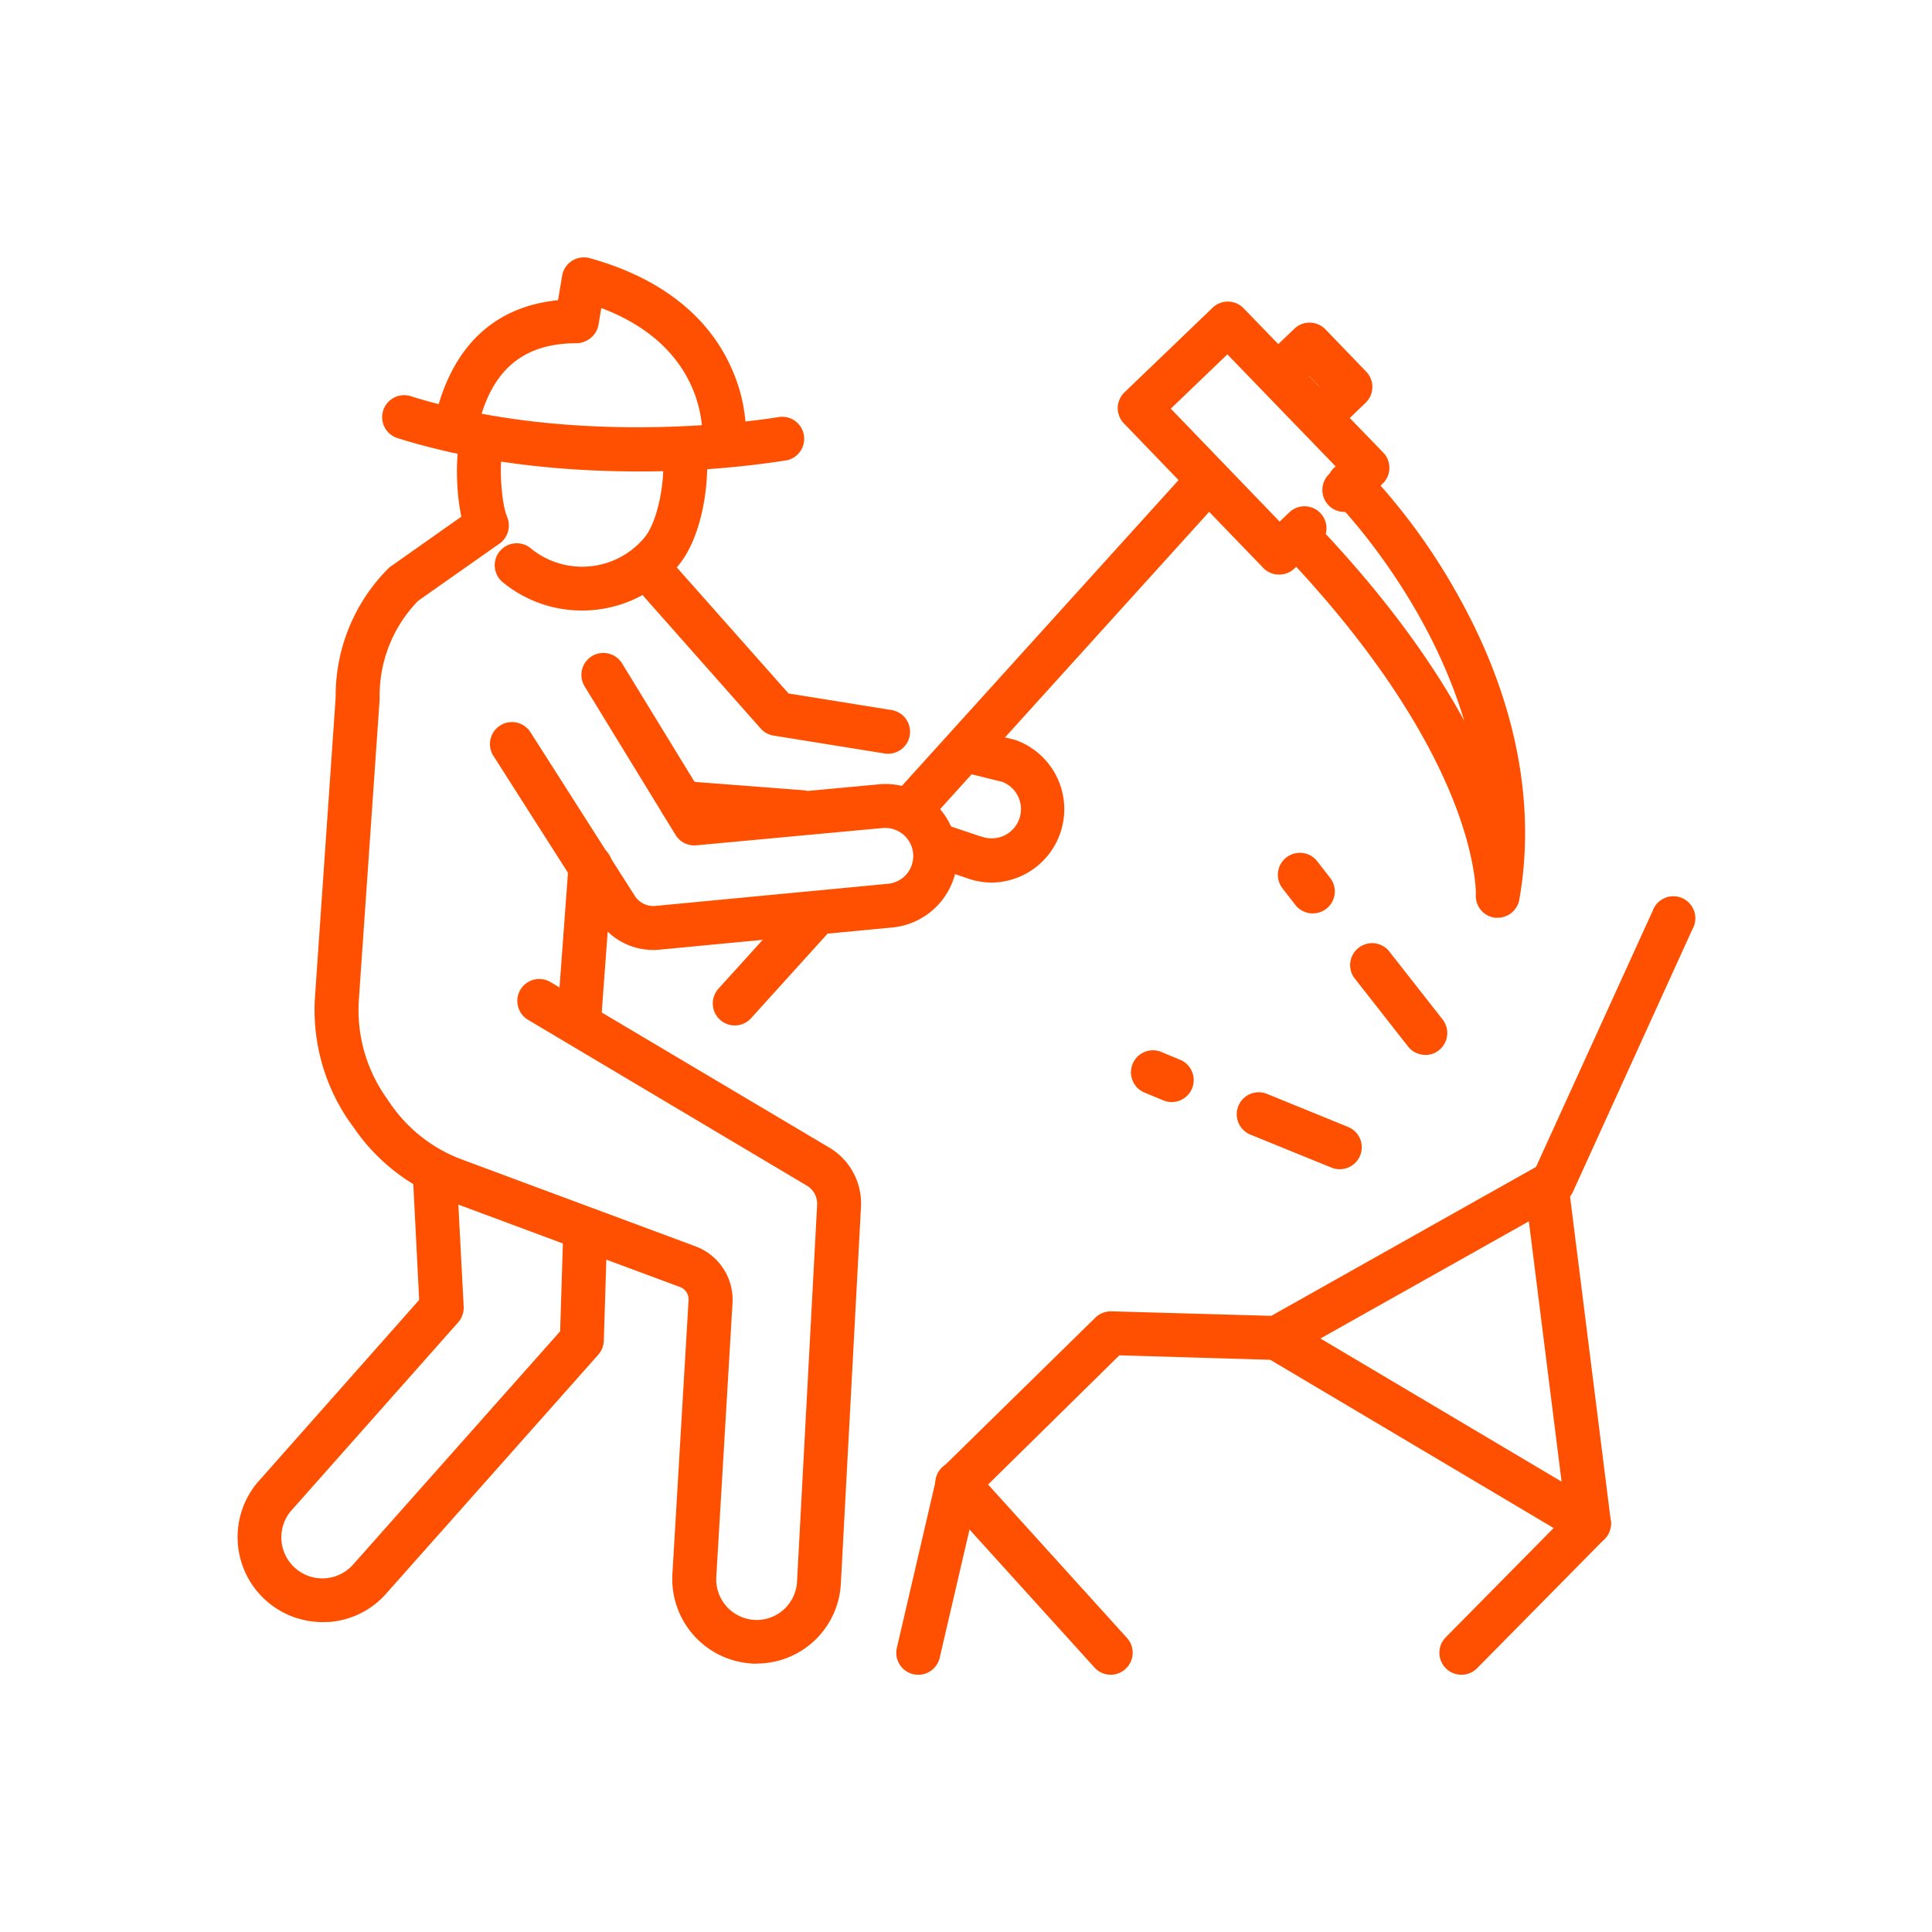 <svg id="Ebene_1" data-name="Ebene 1" xmlns="http://www.w3.org/2000/svg" viewBox="0 0 500 500"><defs><style>.cls-1{fill:#fe5000;}</style></defs><title>ePott-GmbH-Icons-</title><g id="Layer_2" data-name="Layer 2"><path class="cls-1" d="M126,141.67a5.71,5.71,0,0,1-5.25-3.5c-2.71-6.49-3.12-18.83-1.67-25.11a5.69,5.69,0,1,1,11.08,2.56c-1.06,4.59-.47,14.44,1.09,18.17a5.69,5.69,0,0,1-3.06,7.44A5.82,5.82,0,0,1,126,141.67Z"/><path class="cls-1" d="M150.6,158A32.22,32.22,0,0,1,130,150.59a5.69,5.69,0,0,1,7.26-8.76,21,21,0,0,0,29.56-2.75c3.51-4.24,5.43-15.09,4.68-21.25a5.69,5.69,0,0,1,11.29-1.38c.91,7.45-.76,22.1-7.22,29.89A32.36,32.36,0,0,1,150.6,158Z"/><path class="cls-1" d="M165,122c-18.17,0-40.57-1.87-62.14-8.62a5.69,5.69,0,0,1,3.4-10.86c44.6,14,94.67,5.52,95.17,5.43a5.69,5.69,0,1,1,2,11.21A244.26,244.26,0,0,1,165,122Z"/><path class="cls-1" d="M117.71,117.11a6,6,0,0,1-1.11-.11,5.68,5.68,0,0,1-4.47-6.68c4.25-21.5,17.09-32.86,37.12-32.86a5.69,5.69,0,0,1,0,11.37c-14.52,0-22.77,7.53-26,23.7A5.69,5.69,0,0,1,117.71,117.11Z"/><path class="cls-1" d="M187.37,120.65l-.64,0a5.68,5.68,0,0,1-5-6.25c.1-1.1,2-24.08-26.12-34.68l-.73,4.4a5.69,5.69,0,0,1-11.22-1.88l1.82-10.89a5.69,5.69,0,0,1,7.11-4.54c12.55,3.43,29.12,11.18,36.79,28.63A42.76,42.76,0,0,1,193,115.6,5.68,5.68,0,0,1,187.37,120.65Z"/><path class="cls-1" d="M169.07,245.85a17,17,0,0,1-14.38-7.9L127.62,195.5a5.69,5.69,0,0,1,9.59-6.12l27.07,42.46a5.7,5.7,0,0,0,5.35,2.61l60.16-5.73a7.19,7.19,0,0,0,6.55-7.26,7.24,7.24,0,0,0-8.14-7.13l-.19,0-47.81,4.44a5.68,5.68,0,0,1-5.37-2.7L151.3,177.63a5.68,5.68,0,1,1,9.7-5.93l21.68,35.44,44.19-4.1a18.61,18.61,0,1,1,4,37l-60.16,5.73C170.16,245.82,169.61,245.85,169.07,245.85Z"/><path class="cls-1" d="M256.76,228.41a19.16,19.16,0,0,1-6.44-1.12l-10.49-3.53A5.69,5.69,0,0,1,243.45,213L254,216.53l.12,0a7.57,7.57,0,0,0,5.3-14.18l-10.67-2.62a5.68,5.68,0,0,1,2.71-11l11,2.69a4.64,4.64,0,0,1,.53.16,19,19,0,0,1-6.19,36.83Z"/><path class="cls-1" d="M229.83,195.07a5.58,5.58,0,0,1-.91-.07l-28.72-4.63a5.63,5.63,0,0,1-3.35-1.84l-33.3-37.62a5.69,5.69,0,0,1,8.52-7.54l32,36.1,26.71,4.3a5.69,5.69,0,0,1-.9,11.3Z"/><path class="cls-1" d="M83.45,419.8a22,22,0,0,1-16.89-36.05l.12-.13,41.8-47.2-1.56-30.77a5.68,5.68,0,1,1,11.35-.58L120,338.16a5.76,5.76,0,0,1-1.42,4.06L75.26,391.08A10.62,10.62,0,0,0,91.6,404.65l.1-.1,53.26-60,.78-24.86a5.69,5.69,0,0,1,11.37.36L156.26,347a5.71,5.71,0,0,1-1.43,3.6l-54.58,61.48a21.88,21.88,0,0,1-15.11,7.69C84.57,419.78,84,419.8,83.45,419.8Z"/><path class="cls-1" d="M195.85,430.56c-.53,0-1,0-1.58-.06a21.93,21.93,0,0,1-20.26-23l4.19-71a3.42,3.42,0,0,0-2.24-3.43l-60.3-22.42a50.2,50.2,0,0,1-24.09-18.81L90.24,290a50.76,50.76,0,0,1-8.72-32.05l5.35-77.52a46.65,46.65,0,0,1,13.6-33.29,4.94,4.94,0,0,1,.75-.62l21.52-15.16a5.69,5.69,0,0,1,6.55,9.3l-21.11,14.86a35.18,35.18,0,0,0-9.93,25c0,.16,0,.32,0,.48l-5.38,77.76a39.39,39.39,0,0,0,6.76,24.83l1.33,1.94a38.92,38.92,0,0,0,18.67,14.58l60.31,22.42a14.75,14.75,0,0,1,9.63,14.76l-4.2,70.93a10.51,10.51,0,0,0,9.71,11,10.47,10.47,0,0,0,11.19-9.88l5.2-97.5a5.44,5.44,0,0,0-2.66-5l-72.15-42.91a5.68,5.68,0,1,1,5.81-9.77L214.62,297a16.79,16.79,0,0,1,8.2,15.36l-5.21,97.49a21.82,21.82,0,0,1-21.76,20.68Z"/><path class="cls-1" d="M207.29,215.86l-.44,0L176,213.46a5.68,5.68,0,1,1,.87-11.33l30.89,2.37a5.69,5.69,0,0,1-.43,11.36Z"/><path class="cls-1" d="M331,148.7a5.64,5.64,0,0,1-4.09-1.74l-36.07-37.41a5.69,5.69,0,0,1,.16-8l22.84-21.93a5.68,5.68,0,0,1,8,.16L358,117.15a5.67,5.67,0,0,1-.16,8l-6,5.75a5.68,5.68,0,1,1-7.87-8.2l1.88-1.8L317.64,91.71,303,105.76,331.18,135l2.63-2.53a5.69,5.69,0,0,1,7.87,8.21L335,147.12A5.65,5.65,0,0,1,331,148.7Z"/><path class="cls-1" d="M387.61,237.51c-.22,0-.44,0-.66,0a5.68,5.68,0,0,1-5-6s.27-8.85-5.73-24.1c-5.58-14.18-17.86-36.94-44.67-64.87a5.69,5.69,0,0,1,8.21-7.88c19,19.79,31.26,37.32,39.18,51.87-9.94-33.22-33.24-56.74-33.57-57.06a5.69,5.69,0,1,1,8-8.07A160,160,0,0,1,377.29,154c14.85,26.44,20.35,53.69,15.91,78.8A5.69,5.69,0,0,1,387.61,237.51Z"/><path class="cls-1" d="M236,214.67a5.68,5.68,0,0,1-4.21-9.5l75.56-83.51a5.69,5.69,0,1,1,8.44,7.64l-75.57,83.5A5.67,5.67,0,0,1,236,214.67Z"/><path class="cls-1" d="M190.15,265.39a5.7,5.7,0,0,1-4.22-9.51l19.54-21.58a5.69,5.69,0,0,1,8.43,7.63l-19.53,21.59A5.69,5.69,0,0,1,190.15,265.39Z"/><path class="cls-1" d="M343.32,111.84a5.69,5.69,0,0,1-3.93-9.79l2.08-2-2.73-2.84-2.09,2a5.68,5.68,0,1,1-7.87-8.2L335,85.06a5.69,5.69,0,0,1,8,.16l10.61,11a5.69,5.69,0,0,1-.17,8l-6.19,5.94A5.66,5.66,0,0,1,343.32,111.84Z"/><path class="cls-1" d="M237.67,433.42a5.66,5.66,0,0,1-5.55-7l10.17-43.78a5.67,5.67,0,0,1,1.55-2.77L283.48,341a5.8,5.8,0,0,1,4.16-1.63L329,340.54,397.52,302l30.17-66.23A5.69,5.69,0,1,1,438,240.47L407.1,308.39a5.66,5.66,0,0,1-2.38,2.6l-71.56,40.23a5.8,5.8,0,0,1-3,.73l-40.47-1.19L253,386.86,243.2,429A5.68,5.68,0,0,1,237.67,433.42Z"/><path class="cls-1" d="M411.23,400a5.69,5.69,0,0,1-5.64-5l-10.8-85.89a5.69,5.69,0,1,1,11.29-1.42l10.79,85.89a5.67,5.67,0,0,1-4.93,6.35A5.78,5.78,0,0,1,411.23,400Z"/><path class="cls-1" d="M287.47,433.42a5.69,5.69,0,0,1-4.22-1.87l-39.64-43.77a5.69,5.69,0,1,1,8.43-7.64l39.64,43.78a5.68,5.68,0,0,1-.4,8A5.62,5.62,0,0,1,287.47,433.42Z"/><path class="cls-1" d="M149.94,268.87h-.42a5.69,5.69,0,0,1-5.25-6.09L147.13,224a5.69,5.69,0,1,1,11.34.84l-2.86,38.78A5.68,5.68,0,0,1,149.94,268.87Z"/><path class="cls-1" d="M378.2,433.42a5.69,5.69,0,0,1-4.05-9.68l27.93-28.29-74.62-44.3a5.68,5.68,0,1,1,5.81-9.77l80.86,48a5.69,5.69,0,0,1,1.15,8.89l-33,33.46A5.65,5.65,0,0,1,378.2,433.42Z"/><path class="cls-1" d="M303.25,285.21a5.75,5.75,0,0,1-2.17-.43l-5-2.07a5.69,5.69,0,0,1,4.33-10.52l5,2.07a5.69,5.69,0,0,1-2.16,10.95Z"/><path class="cls-1" d="M346.71,302.59a5.59,5.59,0,0,1-2.14-.42l-21-8.55a5.69,5.69,0,0,1,4.29-10.54l21,8.56a5.68,5.68,0,0,1-2.14,10.95Z"/><path class="cls-1" d="M339.73,236.39a5.69,5.69,0,0,1-4.49-2.2l-3.33-4.28a5.69,5.69,0,1,1,9-7l3.33,4.29a5.68,5.68,0,0,1-4.48,9.18Z"/><path class="cls-1" d="M368.87,273a5.69,5.69,0,0,1-4.47-2.17l-14-17.85a5.69,5.69,0,0,1,8.94-7l14,17.85a5.69,5.69,0,0,1-4.47,9.2Z"/></g></svg>